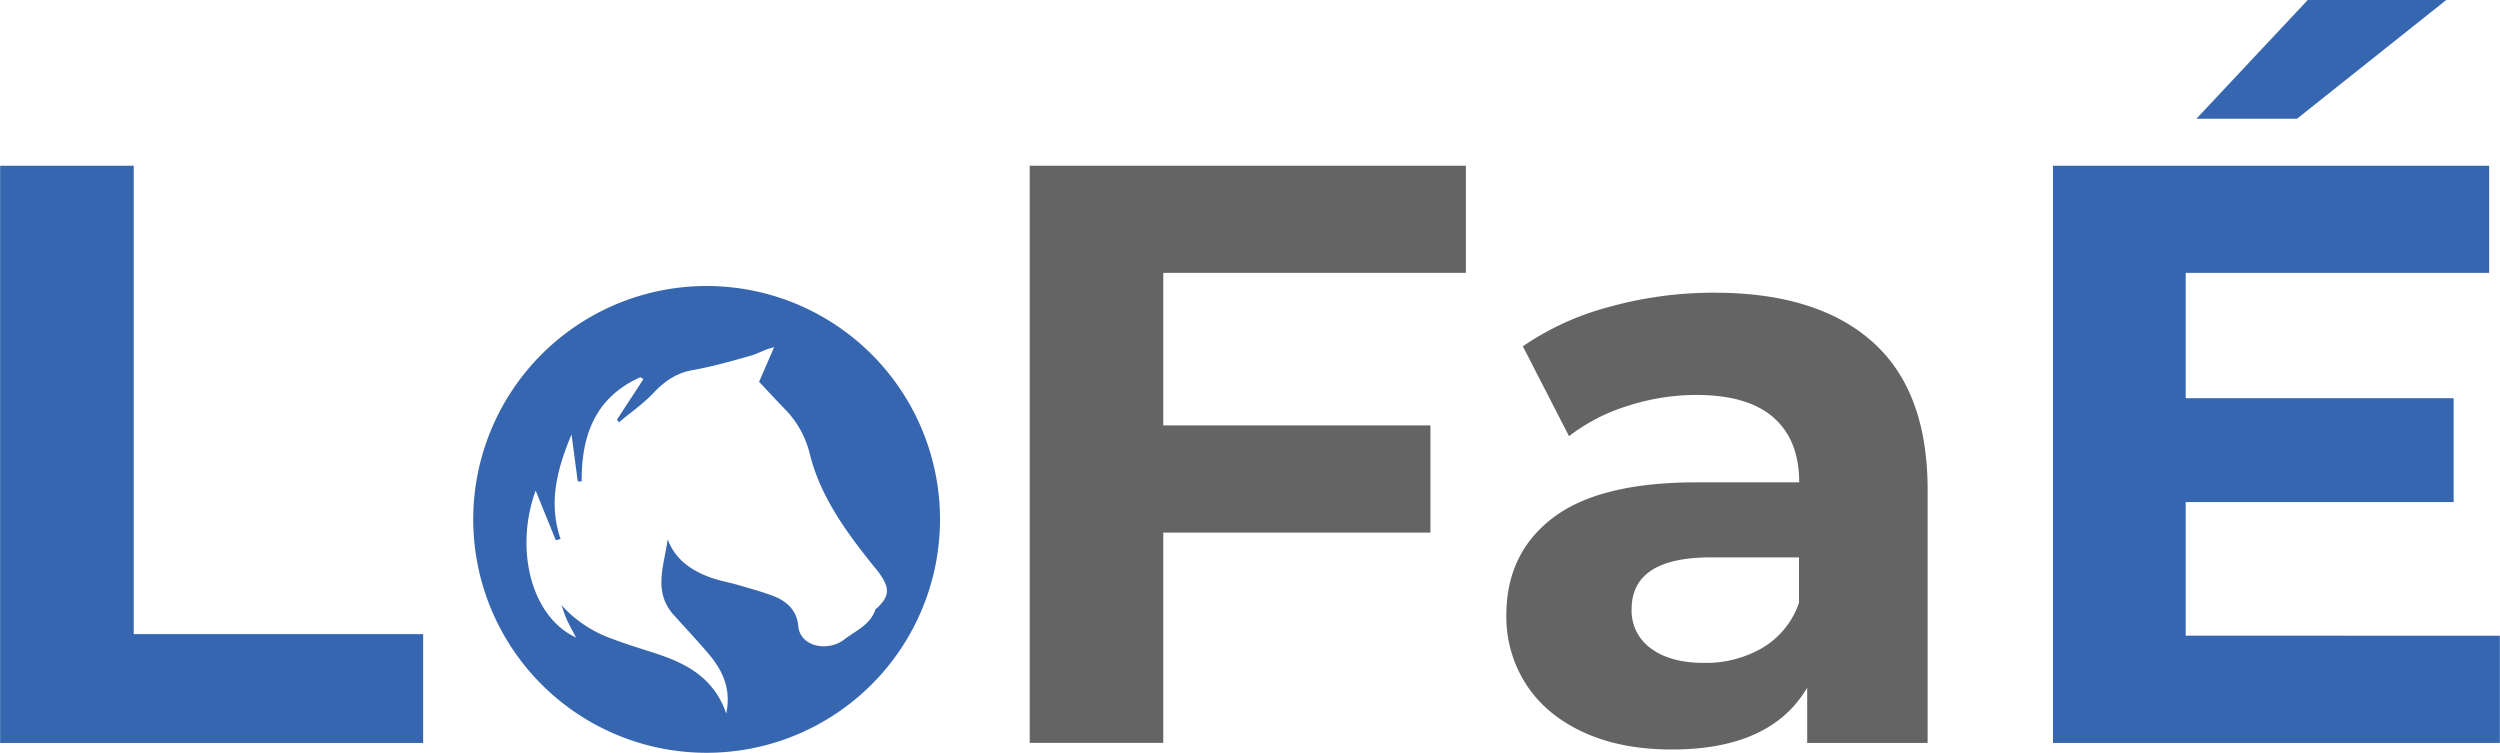 <svg id="Calque_1" data-name="Calque 1" xmlns="http://www.w3.org/2000/svg" width="29.29cm" height="8.82cm" viewBox="0 0 830.29 250.05">
  <defs>
    <style>
      .cls-1 {
        fill: #3566af;
      }

      .cls-2 {
        fill: #646464;
      }
    </style>
  </defs>
  <path class="cls-1" d="M5.44,61.42H49.81V217h96.13v36.15H5.44Z" transform="translate(-5.44 -6.37)"/>
  <path class="cls-2" d="M391.78,97v50.67h88.74v35.6H391.78v69.84H347.41V61.42H492.29V97Z" transform="translate(-5.44 -6.37)"/>
  <path class="cls-2" d="M627.31,119.89q18.35,16.29,18.35,49.16v84.08h-40V234.78q-12.06,20.53-44.92,20.54-17,0-29.44-5.75t-19-15.89a41.33,41.33,0,0,1-6.57-23q0-20.53,15.48-32.32T569,166.58h34q0-14-8.49-21.49T569,137.55a74.47,74.47,0,0,0-23.14,3.7,61.25,61.25,0,0,0-19.31,10l-15.34-29.86a92.83,92.83,0,0,1,28.89-13.14,129.62,129.62,0,0,1,34.65-4.66Q609,103.59,627.31,119.89ZM590.89,221.5a27.78,27.78,0,0,0,12.05-14.93V191.51H573.63q-26.28,0-26.29,17.25a15.36,15.36,0,0,0,6.44,13q6.44,4.8,17.66,4.79A37.21,37.21,0,0,0,590.89,221.5Z" transform="translate(-5.44 -6.37)"/>
  <path class="cls-1" d="M835.73,217.53v35.6H687.29V61.42H832.17V97H731.38v41.63h89v34.51h-89v44.37ZM771.92,6.37h46L768.36,45.8H734.94Z" transform="translate(-5.44 -6.37)"/>
  <path class="cls-1" d="M240.1,101.37a77.52,77.52,0,1,0,77.52,77.52A77.52,77.52,0,0,0,240.1,101.37Zm56.67,106.9c-.2.19-.53.33-.6.55-1.74,5.16-6.54,7-10.41,10-5.39,4.11-14.63,2.45-15.23-4.57-.43-5-3.7-8.17-8.2-9.88-3.81-1.45-7.78-2.53-11.7-3.67-3.14-.92-6.41-1.46-9.47-2.6-6.21-2.3-11.43-5.83-14-12.59-1.11,8.59-5,17.28,2,25.1,3.75,4.17,7.58,8.25,11.23,12.5,4.74,5.52,8,11.6,6.24,20.28-4.21-12.15-13.56-16.81-24-20.16-4.67-1.51-9.38-2.95-14-4.7a41.09,41.09,0,0,1-16.78-11.2c.64,1.75,1.2,3.55,2,5.24s1.84,3.57,2.9,5.56c-14.73-6.73-20.6-29-13.44-48.82,2.13,5.23,4.41,10.87,6.7,16.5l1.58-.42c-4.15-12.06-1.14-23.23,3.63-34.71l2.08,15.59h1.3c-.12-15.41,4.62-28,19.51-34.61l1,.63-8.79,13.47.65.87c3.86-3.22,8.06-6.13,11.49-9.76,3.71-3.93,7.63-6.63,13.09-7.59,6.53-1.16,13-3,19.36-4.82,2.29-.65,4.37-2,7.61-2.77-1.58,3.66-3.16,7.31-5,11.49,2.58,2.73,5.72,6.14,8.95,9.46a31.93,31.93,0,0,1,8,14.92c3.49,13.64,11.59,24.89,20.21,35.74,1.11,1.39,2.32,2.71,3.28,4.19C301,202,300.65,204.56,296.77,208.27Z" transform="translate(-5.44 -6.37)"/>
</svg>
